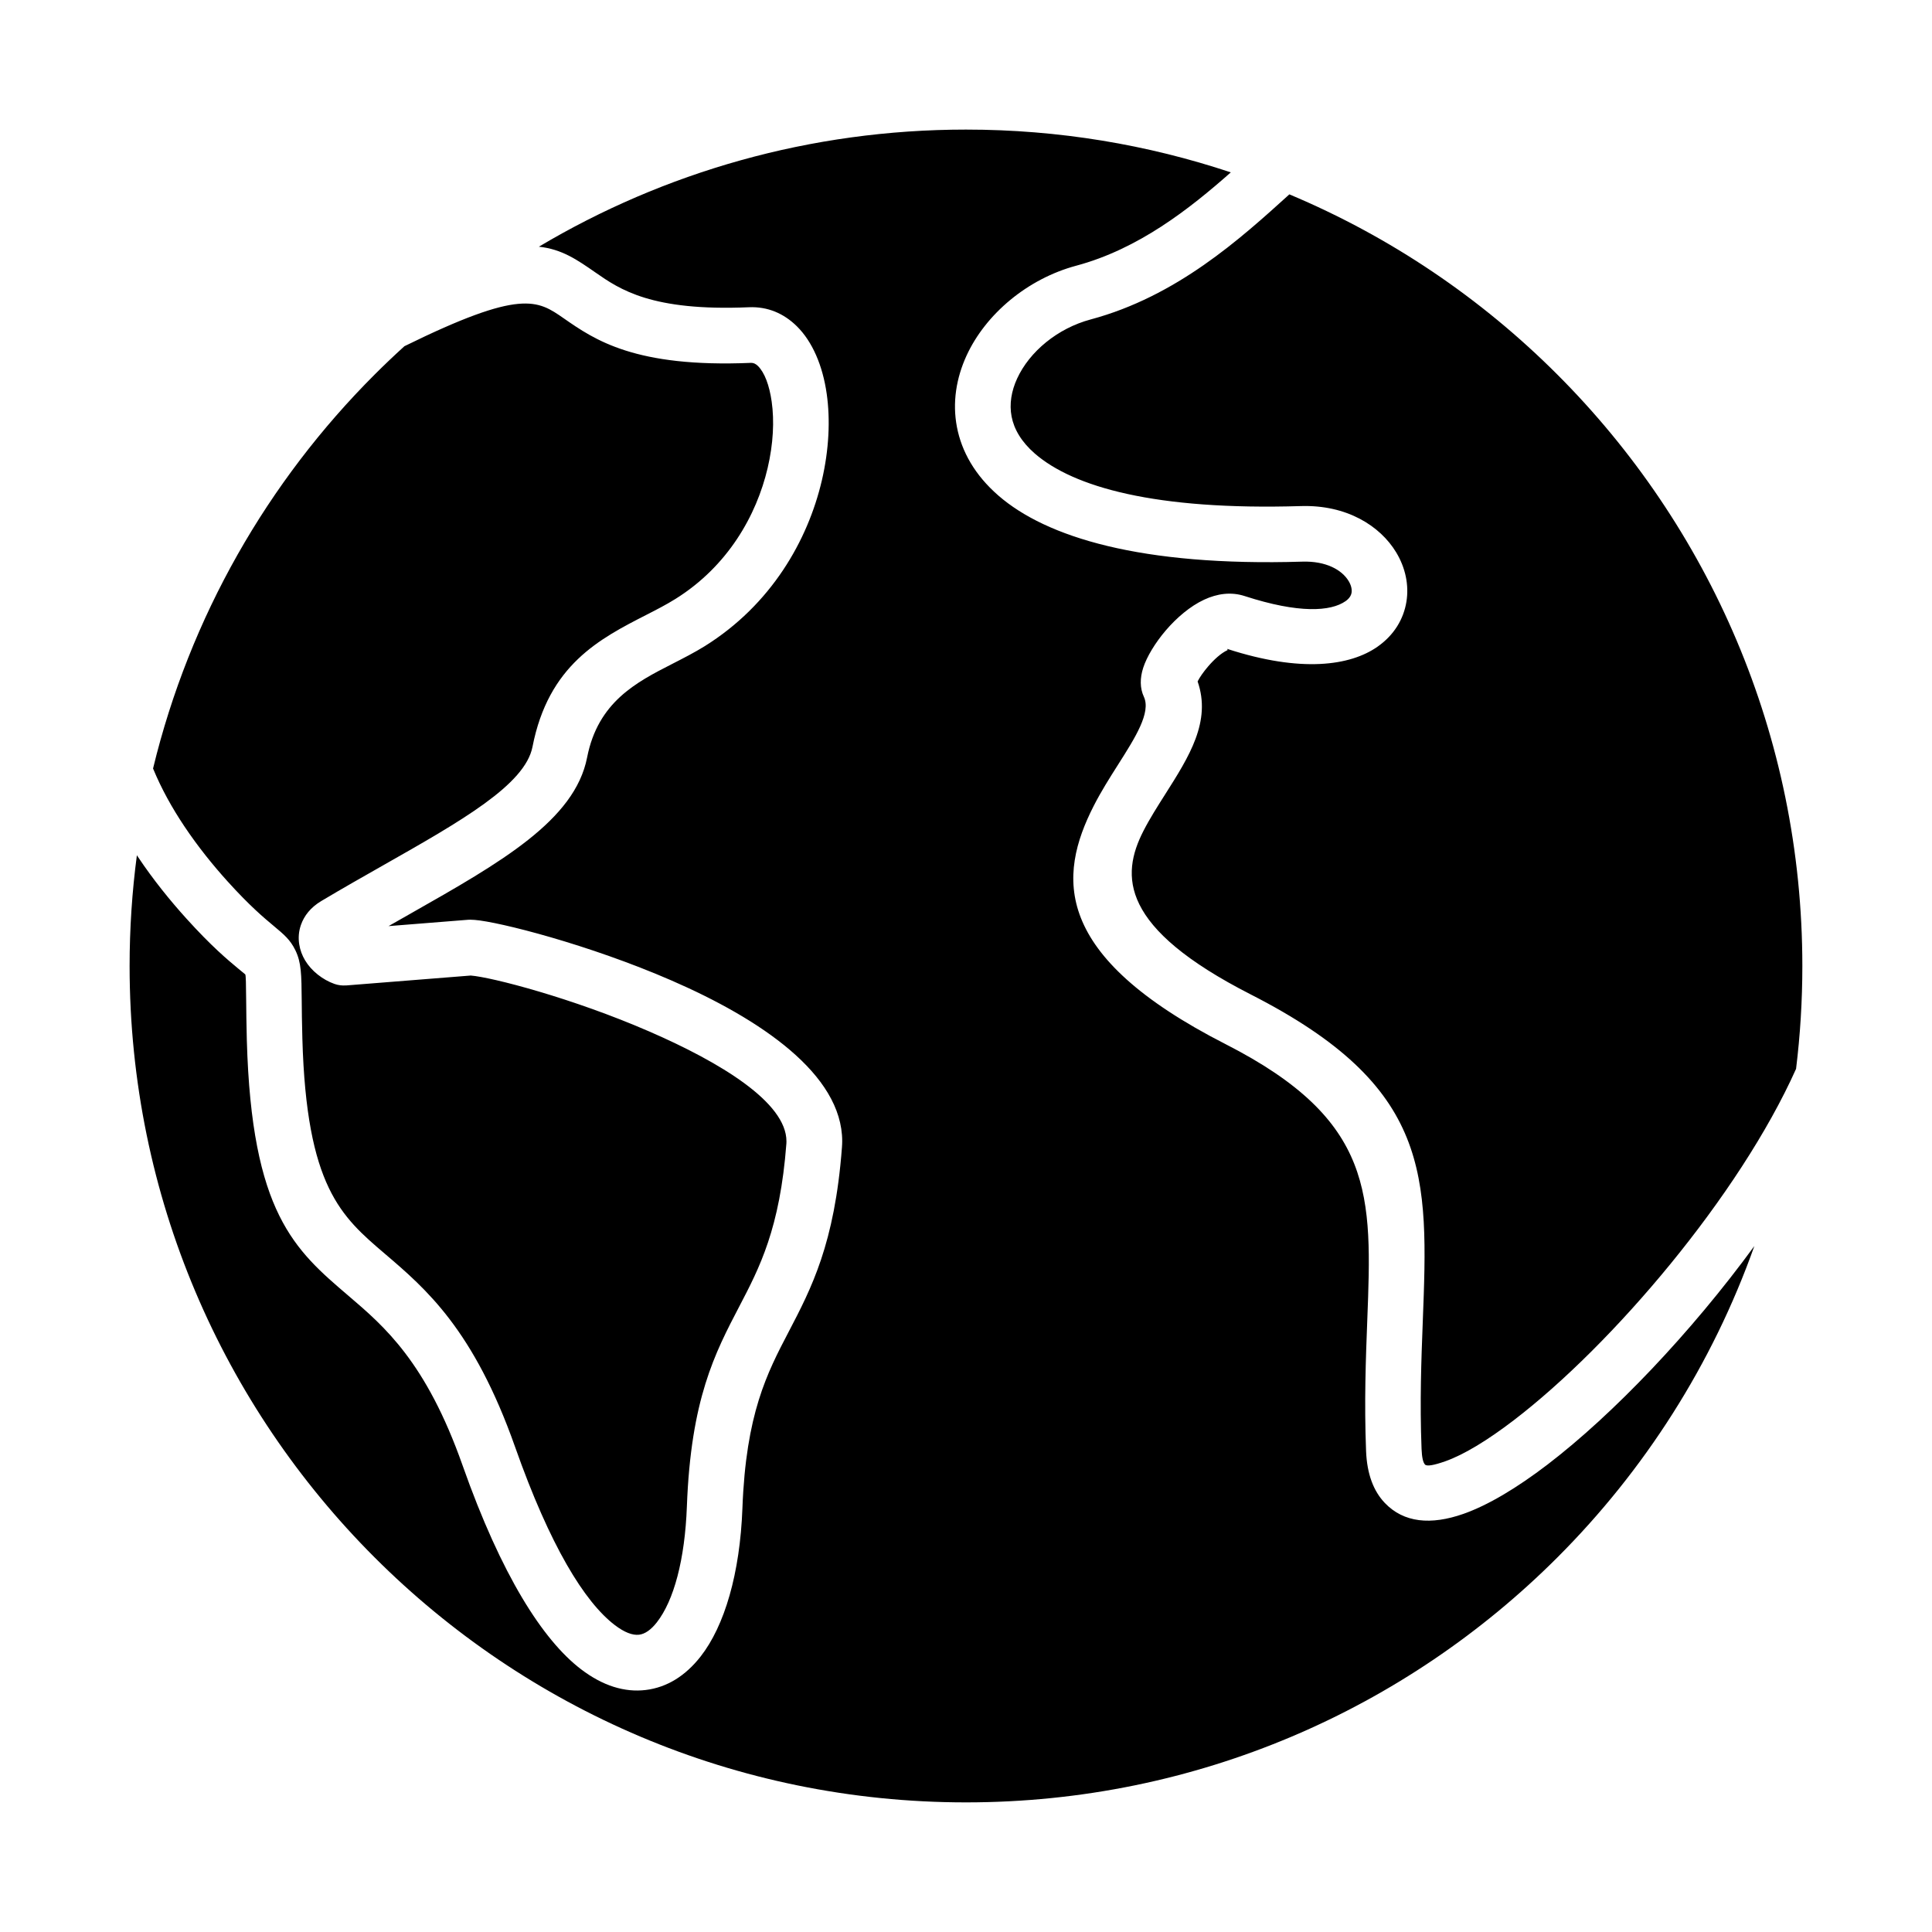<?xml version="1.0" encoding="UTF-8"?>
<!-- Uploaded to: ICON Repo, www.iconrepo.com, Generator: ICON Repo Mixer Tools -->
<svg fill="#000000" width="800px" height="800px" version="1.1" viewBox="144 144 512 512" xmlns="http://www.w3.org/2000/svg">
 <path d="m184.56 347.66c2.211 5.379 5.086 10.512 8.254 15.258 3.664 5.488 7.672 10.43 11.488 14.652 5.926 6.559 9.723 9.719 12.172 11.762 2.832 2.363 4.445 3.707 5.801 6.492 1.586 3.273 1.617 6.32 1.684 13.383 0.02 2.551 0.051 5.75 0.172 10.059 1.098 39.27 10.285 47.117 21.832 56.969 10.906 9.305 23.562 20.109 34.539 51.215 9.262 26.262 18.41 41.078 26.387 47.184 2.582 1.977 4.75 2.785 6.473 2.582 1.586-0.188 3.184-1.332 4.707-3.281 4.496-5.746 7.438-16.59 7.961-30.73 1.055-28.414 7.426-40.609 13.898-53 5.344-10.234 10.766-20.613 12.473-43.156 0.012-0.125 0.016-0.324 0.016-0.594 0-10.328-17.512-20.914-36.359-29.105-20.32-8.832-41.684-14.379-47.305-14.824l-33.098 2.633v-0.016c-0.988 0.078-2.004-0.043-3-0.387-3.148-1.105-6.141-3.457-7.812-6.266-0.766-1.285-1.301-2.703-1.543-4.227-0.27-1.707-0.148-3.449 0.457-5.168 0.855-2.43 2.566-4.629 5.379-6.309 5.731-3.418 11.227-6.535 16.5-9.523 20.562-11.668 37.52-21.285 39.48-31.348 4.234-21.699 17.781-28.633 30.262-35.016 2.602-1.332 5.152-2.633 7.641-4.188 13.828-8.637 21.465-22.082 24.418-34.699 1.5-6.398 1.789-12.5 1.066-17.586-0.621-4.352-1.883-7.699-3.641-9.438-0.562-0.555-1.18-0.855-1.82-0.828-30.773 1.316-41.461-6.113-49.637-11.797-6.977-4.848-11.277-7.836-42.227 7.383-2.691 2.441-5.328 4.949-7.898 7.519-28.312 28.293-48.996 64.207-58.719 104.39zm424.36 126.56c-11.141 31.352-29.137 59.461-52.188 82.508-40.109 40.117-95.523 64.922-156.73 64.922s-116.62-24.809-156.73-64.922c-40.117-40.109-64.926-95.523-64.926-156.73 0-9.949 0.66-19.742 1.93-29.348l0.305 0.461c4.051 6.07 8.535 11.582 12.816 16.32 6.629 7.336 10.91 10.906 13.672 13.203 1.238 1.035 1.914 1.555 1.93 1.59 0.172 0.363 0.195 2.387 0.242 7.09 0.027 2.738 0.059 6.184 0.172 10.348 1.281 45.84 12.668 55.555 26.969 67.762 9.504 8.113 20.547 17.535 30.207 44.922 10.297 29.184 21.277 46.277 31.352 53.996 5.832 4.473 11.629 6.184 17.152 5.527 5.652-0.672 10.574-3.762 14.578-8.879 6.344-8.109 10.434-22 11.078-39.277 0.93-25.086 6.535-35.812 12.223-46.707 6.062-11.613 12.219-23.391 14.148-48.871 0.047-0.637 0.074-1.195 0.074-1.691 0-17.812-21.797-32.418-45.25-42.613-21.914-9.531-45.762-15.559-52.145-16.043-0.504-0.035-0.914-0.059-1.211-0.059v0.004c-0.188 0-0.383 0.004-0.578 0.02l-21.039 1.676c1.996-1.141 3.977-2.262 5.926-3.371 23.805-13.508 43.438-24.645 46.695-41.332 2.875-14.715 13.074-19.934 22.465-24.738 3.09-1.578 6.109-3.129 8.738-4.766 17.586-10.984 27.273-27.973 31-43.879 1.914-8.184 2.262-16.16 1.297-22.953-1.07-7.531-3.809-13.871-7.914-17.922-3.465-3.418-7.746-5.258-12.73-5.043-25.809 1.102-34.207-4.734-40.629-9.199-4.863-3.379-8.926-6.207-15.016-6.844 33.133-19.711 71.844-31.039 113.2-31.039 24.523 0 48.117 3.988 70.172 11.34-10.957 9.688-24.449 20.301-40.957 24.73-12.879 3.453-23.988 12.773-29.07 23.82-2.746 5.977-3.793 12.48-2.551 18.945 1.242 6.453 4.723 12.715 11.012 18.176 12.633 10.957 37.602 18.805 80.562 17.488 6.203-0.188 10.43 2.164 12.227 5.133 0.652 1.074 0.93 2.172 0.777 3.117-0.125 0.77-0.637 1.555-1.578 2.215-3.926 2.754-12.355 3.328-26.754-1.344-3.617-1.176-7.277-0.645-10.746 0.965-3.727 1.73-7.316 4.832-10.141 8.129s-5.055 7.016-5.988 9.898c-0.891 2.746-0.902 5.398 0.168 7.699 1.938 4.172-2.266 10.789-6.832 17.984-2.211 3.481-4.481 7.059-6.449 10.914-9.52 18.66-11.18 39.633 34.953 63.172 39.559 20.184 38.805 39.988 37.535 73.094-0.395 10.27-0.828 21.699-0.32 34.742 0.242 6.082 1.977 10.605 4.961 13.734 5.023 5.269 12.227 5.918 20.82 2.906 6.519-2.289 14.152-6.848 22.293-13.066 17.41-13.324 37.973-34.867 54.824-57.914zm-123.23-278.71c-13.047 11.828-29.844 27.031-52.668 33.152-8.727 2.34-16.176 8.477-19.484 15.68-1.5 3.269-2.094 6.727-1.453 10.055 0.645 3.336 2.582 6.695 6.16 9.805 10.172 8.82 31.766 15.094 70.52 13.914 12.113-0.371 20.965 5.223 25.215 12.234 2.477 4.082 3.453 8.695 2.738 13.105-0.746 4.582-3.227 8.812-7.641 11.914-7.242 5.086-20.254 6.957-39.797 0.613-0.289-0.094 0.246 0.211-0.016 0.332-1.664 0.77-3.512 2.445-5.117 4.32-1.227 1.438-2.211 2.844-2.769 3.957 3.684 10.574-2.227 19.891-8.617 29.949-2.019 3.184-4.106 6.465-5.758 9.703-6.047 11.844-6.246 25.594 28.484 43.312 47.945 24.461 47.055 47.789 45.559 86.777-0.383 10.008-0.809 21.145-0.32 33.645 0.09 2.273 0.41 3.617 0.918 4.152 0.5 0.523 2.387 0.172 5.289-0.844 4.977-1.746 11.227-5.551 18.195-10.875 26.16-19.996 59.789-59.551 74.848-93.152 1.098-8.934 1.664-18.027 1.664-27.258 0-61.207-24.809-116.62-64.922-156.73-20.184-20.215-44.273-36.535-71.027-47.762z" fill-rule="evenodd"/>
</svg>